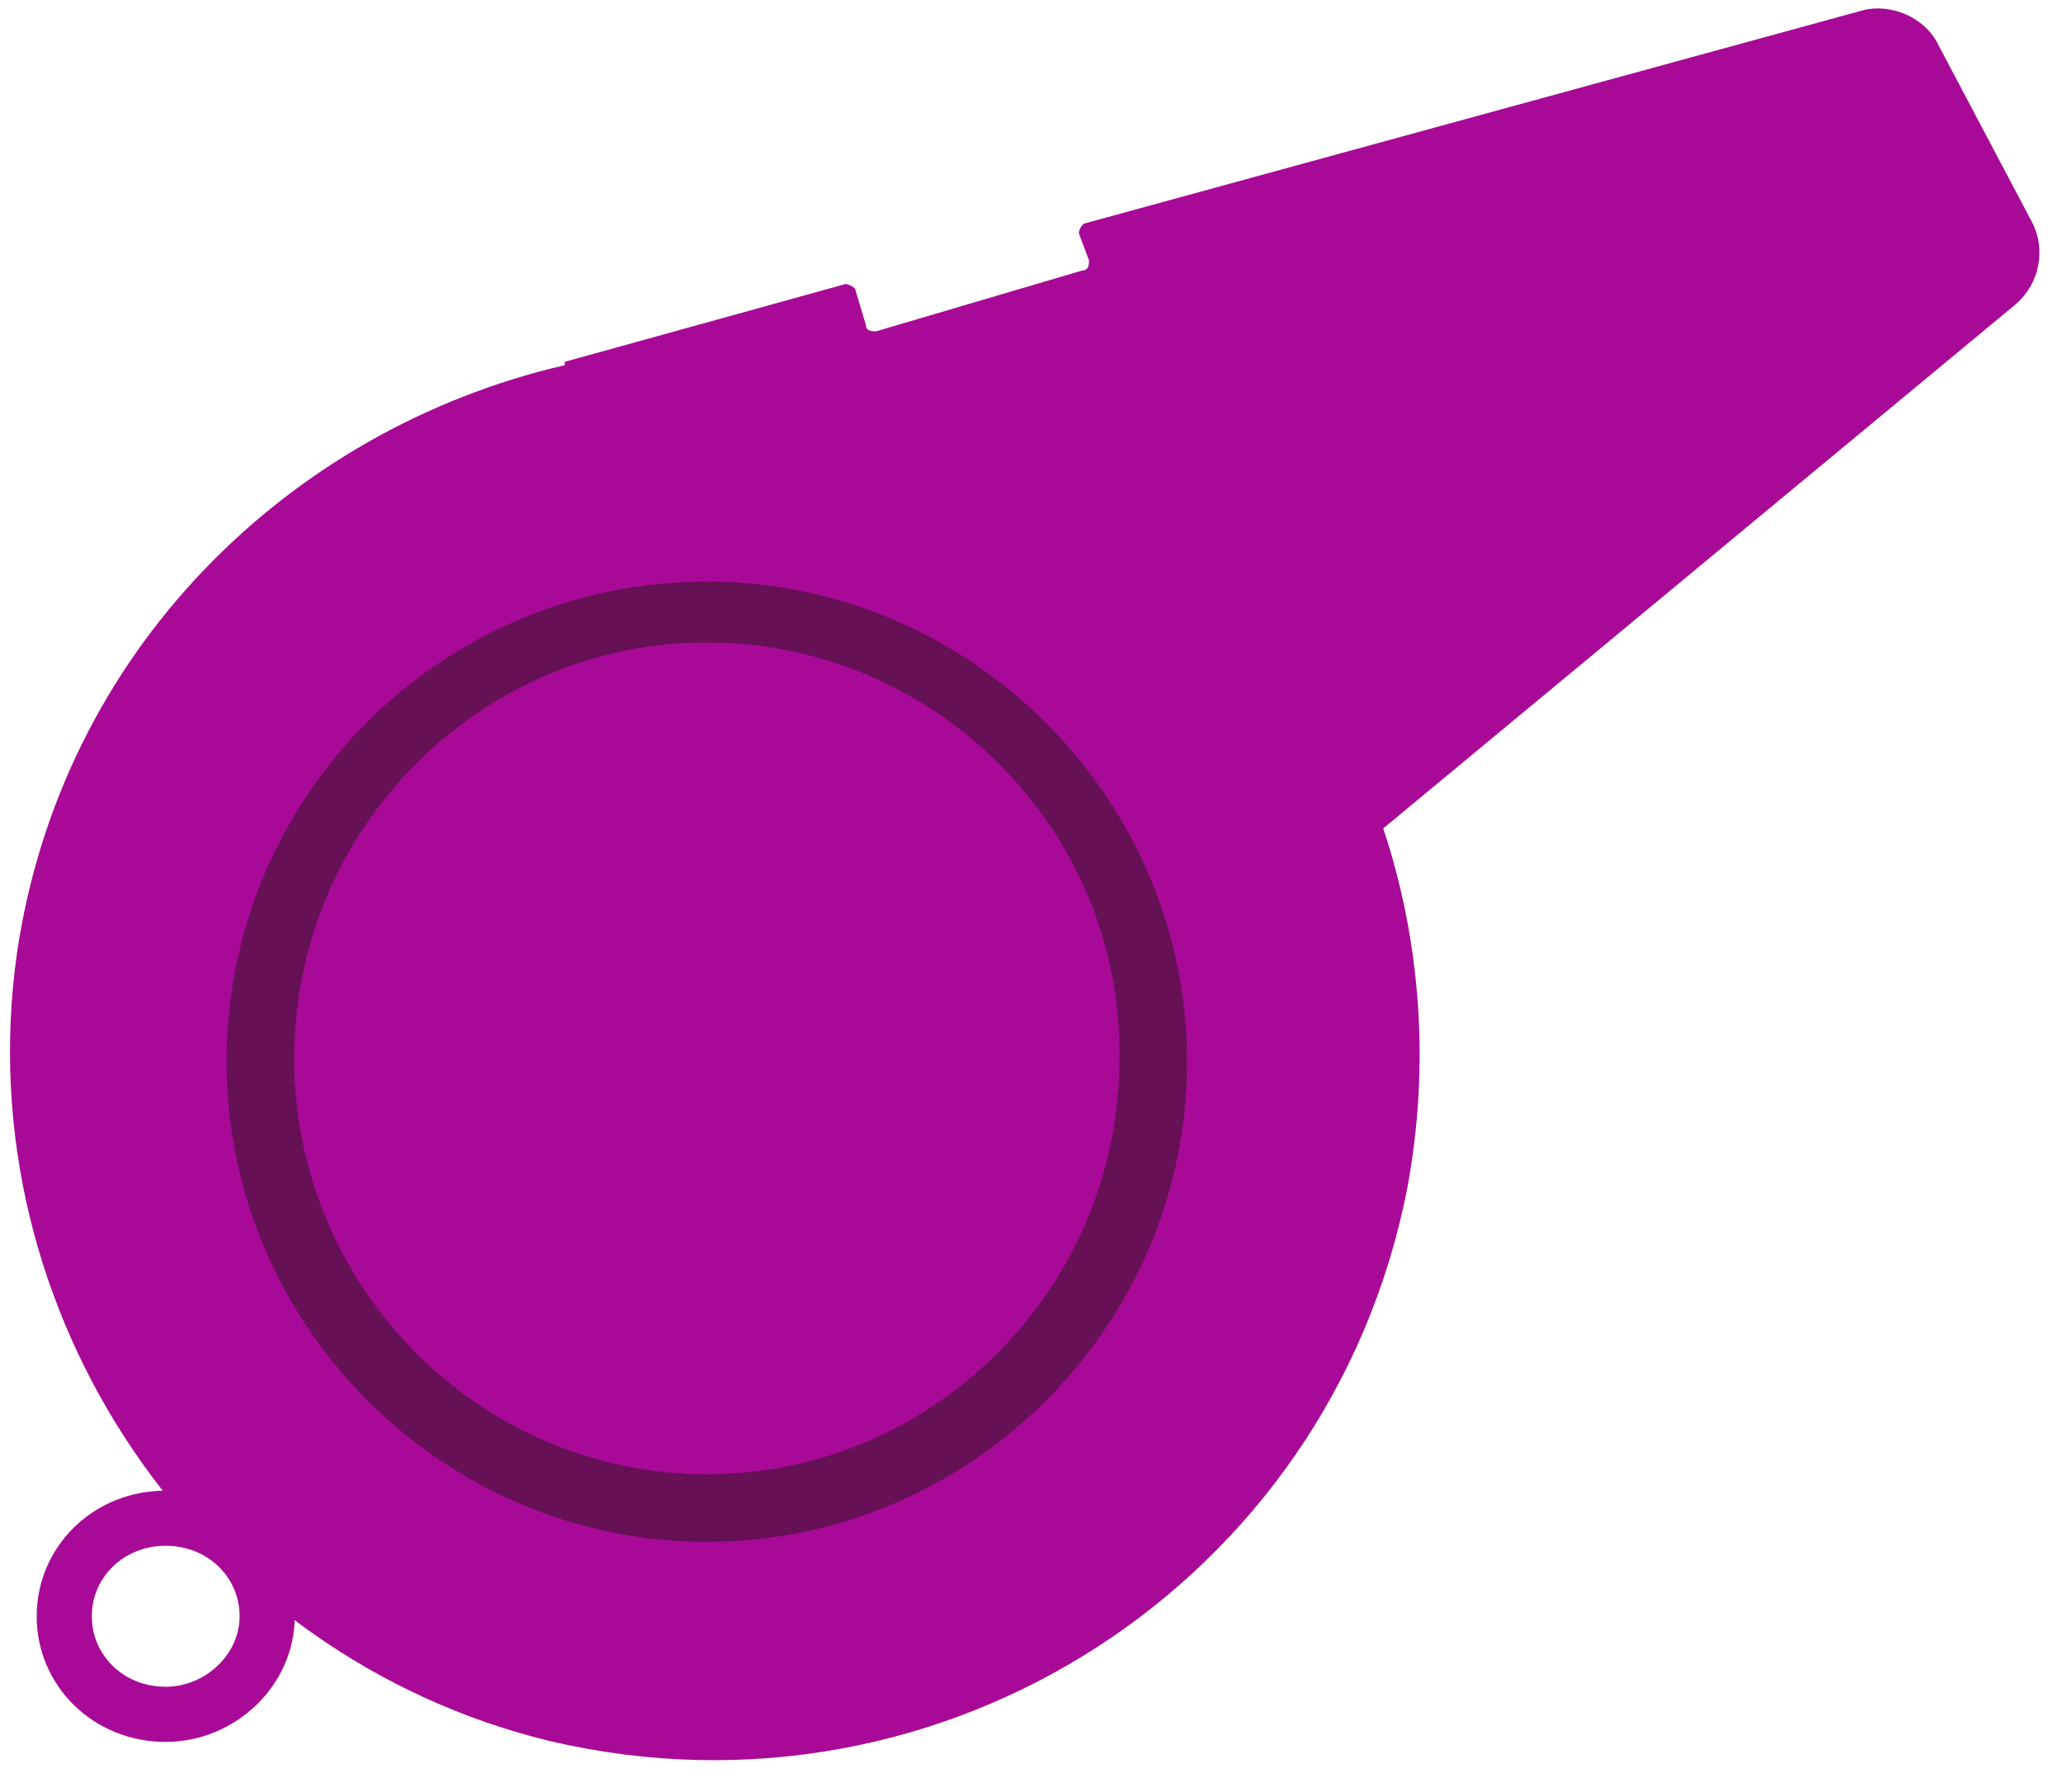 <?xml version="1.0" encoding="utf-8"?>
<!-- Generator: Adobe Illustrator 24.3.0, SVG Export Plug-In . SVG Version: 6.00 Build 0)  -->
<svg version="1.1" id="Layer_1" xmlns="http://www.w3.org/2000/svg" xmlns:xlink="http://www.w3.org/1999/xlink" x="0px" y="0px"
	 viewBox="0 0 61 53" style="enable-background:new 0 0 61 53;" xml:space="preserve">
<style type="text/css">
	.st0{fill:#A80A97;}
	.st1{fill:#661056;}
	.st2{fill:none;stroke:#A80A97;stroke-width:1.631;stroke-miterlimit:10;}
</style>
<path class="st0" d="M60.1,6.6l-2.8-5.3c-0.4-0.8-1.4-1.2-2.2-1l-23,6.3c-0.1,0-0.2,0.2-0.2,0.3l0.3,0.8c0,0.1,0,0.3-0.2,0.3
	l-6.1,1.8c-0.1,0-0.3,0-0.3-0.2l-0.3-1c0-0.1-0.2-0.2-0.3-0.2l-8.3,2.3l0,0.1C8.5,12.7,1.8,19.3,0.5,28.2C-1,38.8,5.9,49,16.3,51.5
	c11.6,2.7,23-4.7,25.3-16.3c0.7-3.7,0.4-7.4-0.7-10.7L59.6,9C60.3,8.4,60.5,7.4,60.1,6.6L60.1,6.6z"/>
<path class="st1" d="M20.9,45.6c-7.8,0-14.2-6.4-14.2-14.2c0-7.9,6.4-14.2,14.2-14.2c7.8,0,14.2,6.4,14.2,14.2
	C35.1,39.2,28.7,45.6,20.9,45.6z M20.9,19c-6.7,0-12.2,5.5-12.2,12.3c0,6.8,5.5,12.3,12.2,12.3c6.7,0,12.2-5.5,12.2-12.3
	C33.2,24.6,27.7,19,20.9,19L20.9,19z"/>
<path class="st2" d="M4.9,50.7c1.6,0,3-1.3,3-2.9c0-1.6-1.3-2.9-3-2.9s-3,1.3-3,2.9C1.9,49.4,3.2,50.7,4.9,50.7z"/>
</svg>
